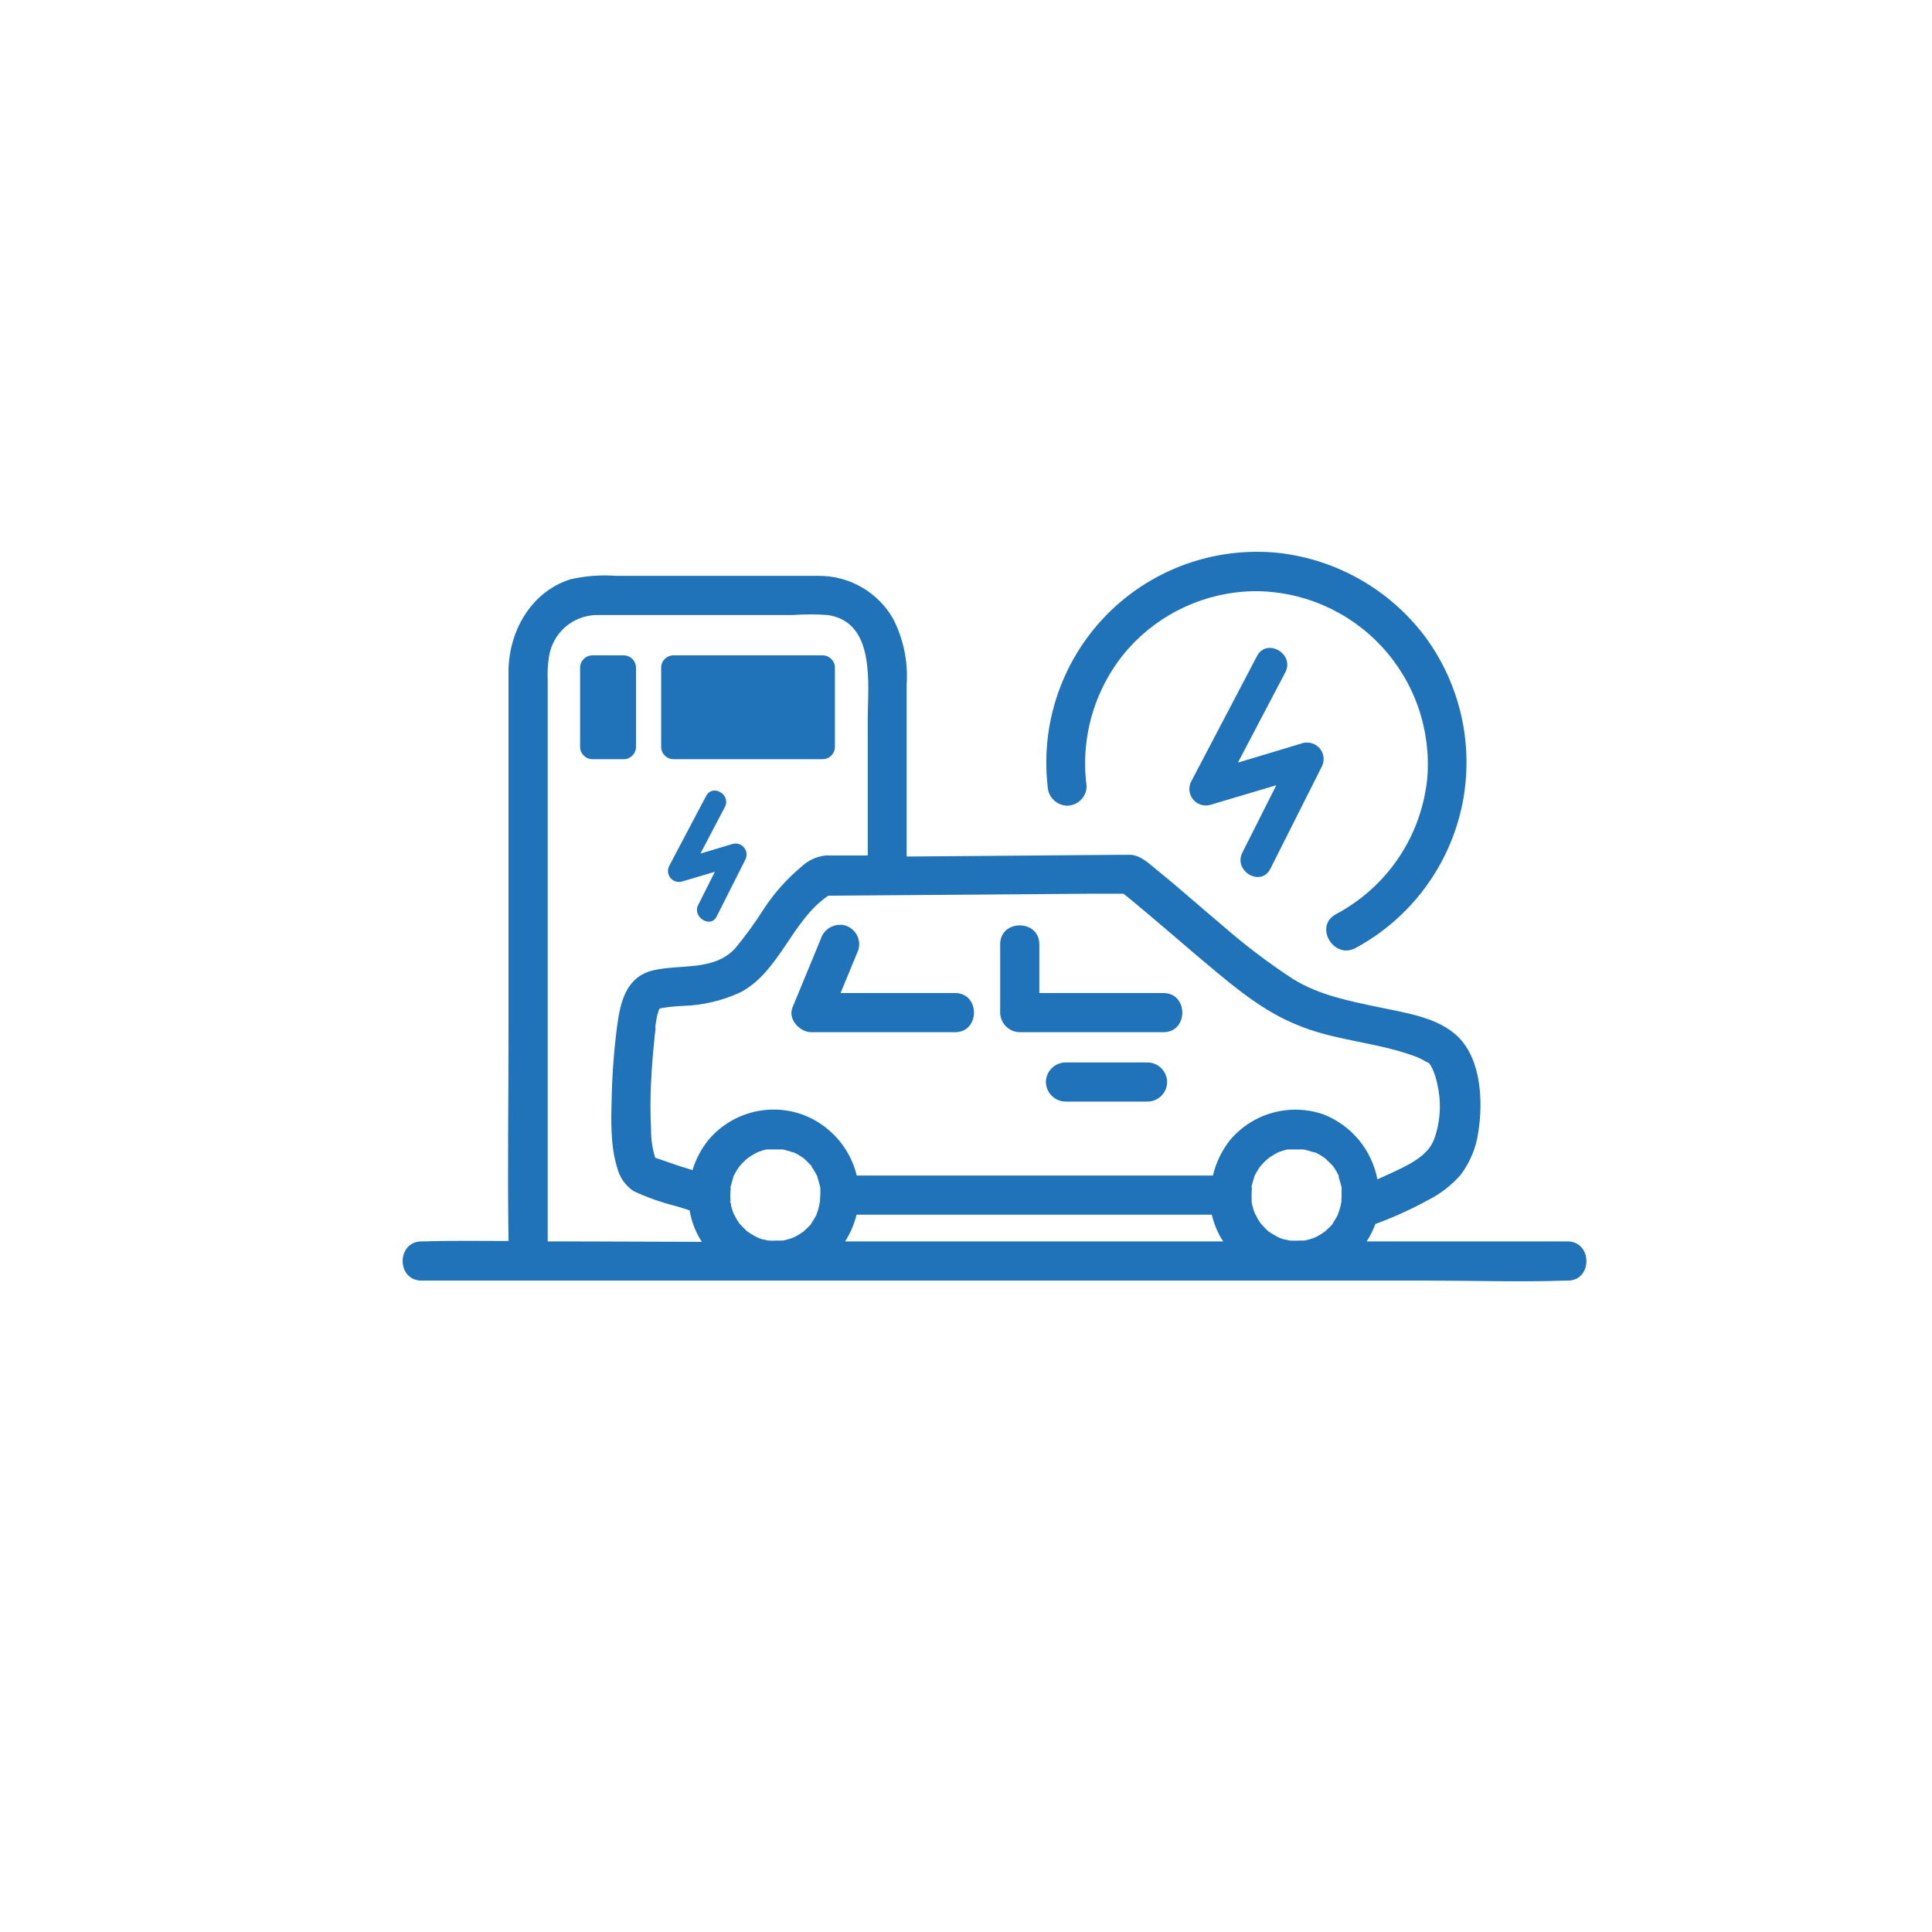 <svg width="168" height="168" viewBox="0 0 168 168" fill="none" xmlns="http://www.w3.org/2000/svg">
<g filter="url(#filter0_d_523_152)">
<circle cx="86" cy="80" r="75" fill="white"/>
</g>
<g clip-path="url(#clip0_523_152)">
<path d="M83.049 86.351H73.094L74.654 82.566C74.772 82.13 74.714 81.665 74.491 81.273C74.269 80.88 73.9 80.591 73.465 80.469C73.03 80.362 72.57 80.426 72.18 80.647C71.791 80.868 71.5 81.229 71.368 81.658L68.915 87.6C68.484 88.645 69.559 89.758 70.558 89.758H83.049C85.237 89.758 85.245 86.351 83.049 86.351Z" fill="#2072B9"/>
<path d="M101.165 86.351H90.377V82.112C90.377 79.924 86.971 79.917 86.971 82.112V88.055C86.978 88.504 87.16 88.933 87.478 89.251C87.796 89.568 88.225 89.75 88.674 89.758H101.165C103.36 89.758 103.36 86.351 101.165 86.351Z" fill="#2072B9"/>
<path d="M99.787 92.385H92.649C92.199 92.391 91.769 92.572 91.451 92.89C91.132 93.208 90.951 93.638 90.945 94.088C90.953 94.537 91.135 94.966 91.453 95.284C91.771 95.602 92.199 95.784 92.649 95.791H99.787C100.238 95.787 100.669 95.607 100.988 95.288C101.306 94.97 101.487 94.539 101.491 94.088C101.483 93.639 101.301 93.21 100.983 92.892C100.666 92.575 100.237 92.392 99.787 92.385Z" fill="#2072B9"/>
<path d="M110.469 75.541L114.92 66.699C115.055 66.454 115.115 66.175 115.094 65.897C115.073 65.618 114.971 65.352 114.8 65.13C114.63 64.908 114.399 64.741 114.135 64.649C113.871 64.556 113.586 64.543 113.315 64.609L107.645 66.313L111.763 58.47C112.611 56.858 110.158 55.442 109.31 57.039L103.602 67.918C103.467 68.162 103.406 68.439 103.427 68.717C103.448 68.995 103.549 69.261 103.719 69.482C103.888 69.703 104.119 69.87 104.382 69.962C104.645 70.054 104.929 70.067 105.2 70L110.983 68.281L108.046 74.11C107.198 75.738 109.644 77.176 110.469 75.541Z" fill="#2072B9"/>
<path d="M92.785 70.06C93.236 70.058 93.668 69.878 93.987 69.559C94.306 69.24 94.486 68.808 94.488 68.357C94.207 66.219 94.386 64.046 95.013 61.984C95.64 59.921 96.7 58.016 98.122 56.396C99.493 54.864 101.164 53.631 103.031 52.772C104.899 51.914 106.923 51.449 108.978 51.407C111.06 51.387 113.124 51.8 115.038 52.62C116.952 53.439 118.676 54.647 120.099 56.167C121.522 57.687 122.614 59.486 123.306 61.45C123.998 63.414 124.275 65.501 124.119 67.577C123.887 70.067 123.04 72.46 121.652 74.541C120.264 76.621 118.38 78.323 116.17 79.493C114.239 80.53 115.958 83.475 117.888 82.43C120.249 81.152 122.302 79.373 123.903 77.218C125.503 75.063 126.613 72.584 127.154 69.954C127.667 67.427 127.643 64.821 127.084 62.304C126.524 59.786 125.442 57.415 123.907 55.343C122.381 53.318 120.455 51.627 118.249 50.376C116.043 49.124 113.604 48.339 111.082 48.068C108.551 47.822 105.996 48.104 103.58 48.898C101.164 49.692 98.939 50.979 97.047 52.679C94.881 54.631 93.211 57.072 92.176 59.798C91.141 62.525 90.771 65.459 91.097 68.357C91.108 68.802 91.289 69.227 91.603 69.543C91.917 69.86 92.339 70.045 92.785 70.06Z" fill="#2072B9"/>
<path d="M63.737 73.376L60.906 74.224C61.612 72.866 62.322 71.516 63.033 70.174C63.593 69.091 61.966 68.137 61.398 69.22L58.203 75.276C58.113 75.439 58.072 75.626 58.087 75.812C58.101 75.998 58.17 76.176 58.284 76.323C58.398 76.471 58.554 76.581 58.73 76.641C58.907 76.701 59.098 76.708 59.278 76.661L62.163 75.806C61.67 76.782 61.178 77.759 60.694 78.736C60.209 79.712 61.776 80.78 62.322 79.689L64.812 74.754C64.897 74.59 64.933 74.406 64.916 74.223C64.899 74.04 64.83 73.865 64.716 73.72C64.603 73.575 64.451 73.465 64.277 73.404C64.104 73.343 63.916 73.334 63.737 73.376Z" fill="#2072B9"/>
<path d="M54.229 56.986H51.519C50.925 56.986 50.444 57.467 50.444 58.061V64.942C50.444 65.536 50.925 66.017 51.519 66.017H54.229C54.823 66.017 55.304 65.536 55.304 64.942V58.061C55.304 57.467 54.823 56.986 54.229 56.986Z" fill="#2072B9"/>
<path d="M71.527 56.986H58.566C57.973 56.986 57.492 57.467 57.492 58.061V64.942C57.492 65.536 57.973 66.017 58.566 66.017H71.527C72.121 66.017 72.602 65.536 72.602 64.942V58.061C72.602 57.467 72.121 56.986 71.527 56.986Z" fill="#2072B9"/>
<path d="M136.299 107.95H118.841C119.149 107.474 119.402 106.966 119.599 106.435C121.161 105.862 122.679 105.173 124.141 104.376C125.219 103.836 126.185 103.096 126.987 102.196C127.827 101.09 128.367 99.787 128.554 98.411C128.963 95.799 128.812 92.165 126.806 90.174C125.072 88.456 122.188 88.07 119.909 87.585C117.335 87.048 114.716 86.541 112.452 85.14C110.263 83.711 108.178 82.127 106.214 80.401C104.322 78.819 102.49 77.176 100.567 75.624C99.9 75.087 99.197 74.375 98.296 74.33C98.091 74.33 97.887 74.33 97.675 74.33L78.84 74.481V59.499C78.971 57.533 78.565 55.568 77.666 53.814C77.016 52.673 76.073 51.725 74.936 51.068C73.799 50.411 72.507 50.068 71.194 50.074H53.585C52.248 49.973 50.903 50.075 49.596 50.377C46.219 51.444 44.296 54.806 44.221 58.22C44.221 59.916 44.221 61.619 44.221 63.315V89.569C44.221 95.678 44.122 101.802 44.221 107.912C41.76 107.912 39.292 107.866 36.832 107.95H36.658C34.47 107.95 34.462 111.356 36.658 111.356H124.057C128.077 111.356 132.12 111.492 136.17 111.356H136.337C138.494 111.356 138.494 107.95 136.299 107.95ZM49.845 107.95H47.627V59.174C47.591 58.462 47.632 57.749 47.748 57.047C47.909 56.068 48.406 55.176 49.153 54.525C49.901 53.874 50.853 53.505 51.844 53.481C55.478 53.481 59.111 53.481 62.745 53.481H68.96C69.969 53.407 70.981 53.407 71.989 53.481C76.183 54.117 75.456 59.537 75.456 62.565V74.39H72.768C72.443 74.39 72.117 74.39 71.792 74.39C71.002 74.476 70.263 74.82 69.687 75.367C68.423 76.423 67.321 77.66 66.417 79.038C65.651 80.251 64.807 81.412 63.888 82.513C62.041 84.444 59.21 83.83 56.84 84.368C54.471 84.905 53.949 87.078 53.668 89.175C53.4 91.234 53.241 93.306 53.191 95.383C53.139 97.381 53.063 99.615 53.668 101.537C53.872 102.376 54.386 103.107 55.107 103.581C56.293 104.134 57.53 104.57 58.801 104.884L59.967 105.247C60.114 106.132 60.425 106.982 60.883 107.753L61.034 107.987L49.845 107.95ZM57.461 87.669C57.461 87.669 57.461 87.669 57.408 87.706C57.544 87.54 57.514 87.608 57.461 87.669ZM57.014 100.758C57.181 100.917 57.128 100.917 57.014 100.758V100.758ZM64.093 106.398C64.237 106.564 64.146 106.466 64.093 106.398V106.398ZM71.307 104.482C71.307 104.626 71.307 104.558 71.307 104.482V104.482ZM71.307 104.399V104.437C71.267 104.692 71.212 104.945 71.141 105.194L71.004 105.58V105.633C70.853 105.89 70.709 106.148 70.543 106.39V106.428L70.285 106.7C70.232 106.761 69.922 107.026 69.892 107.071C69.713 107.204 69.525 107.325 69.332 107.435L69.067 107.571L68.953 107.624L68.847 107.669C68.598 107.75 68.346 107.819 68.09 107.874H67.885C67.795 107.881 67.704 107.881 67.613 107.874C67.361 107.891 67.108 107.891 66.856 107.874H66.795L66.341 107.768C66.197 107.768 66.053 107.677 65.91 107.624C65.687 107.52 65.472 107.402 65.266 107.268C65.16 107.208 65.054 107.132 64.956 107.064L64.91 107.018C64.698 106.806 64.486 106.61 64.29 106.382C64.206 106.254 64.123 106.133 64.047 106.004C63.972 105.875 63.82 105.557 63.79 105.519C63.708 105.309 63.637 105.094 63.578 104.876C63.578 104.778 63.578 104.672 63.517 104.573C63.457 104.475 63.517 104.497 63.517 104.467C63.517 104.437 63.517 104.376 63.517 104.323C63.498 104.084 63.498 103.843 63.517 103.604C63.517 103.566 63.571 103.21 63.517 103.316C63.517 103.256 63.517 103.195 63.555 103.127C63.608 102.877 63.691 102.635 63.767 102.37C63.768 102.347 63.768 102.325 63.767 102.302L63.813 102.226C63.888 102.09 63.956 101.954 64.032 101.825C64.108 101.696 64.168 101.621 64.237 101.515C64.258 101.477 64.284 101.442 64.312 101.409C64.464 101.231 64.626 101.061 64.797 100.902L64.971 100.75L65.153 100.614C65.394 100.449 65.647 100.303 65.91 100.175L66.341 100.031L66.644 99.955H66.871H67.121H67.522H67.916H67.999H68.082C68.385 100.031 68.68 100.107 68.968 100.205H69.013C69.172 100.281 69.324 100.356 69.475 100.447L69.733 100.614L69.876 100.712L69.983 100.803L70.505 101.325L70.573 101.386C70.569 101.409 70.569 101.432 70.573 101.454C70.656 101.575 70.74 101.696 70.815 101.825C70.891 101.954 70.959 102.09 71.035 102.226L71.08 102.294C71.074 102.319 71.074 102.345 71.08 102.37C71.179 102.665 71.254 102.961 71.33 103.256C71.33 103.256 71.33 103.301 71.33 103.332C71.342 103.523 71.342 103.715 71.33 103.907C71.307 104.081 71.307 104.24 71.307 104.399ZM65.728 100.19C65.652 100.228 65.501 100.266 65.728 100.19V100.19ZM102.596 107.95H73.488C73.945 107.234 74.282 106.449 74.487 105.625H105.374C105.545 106.361 105.829 107.065 106.214 107.715C106.26 107.796 106.311 107.874 106.366 107.95H102.596ZM109.462 106.398C109.606 106.564 109.507 106.466 109.462 106.398V106.398ZM116.654 104.482C116.654 104.626 116.654 104.558 116.654 104.482V104.482ZM116.654 104.399V104.437C116.611 104.693 116.553 104.945 116.48 105.194C116.441 105.325 116.395 105.454 116.343 105.58V105.633C116.192 105.89 116.048 106.148 115.882 106.39V106.428C115.798 106.519 115.723 106.61 115.632 106.7C115.541 106.791 115.268 107.026 115.23 107.071C115.054 107.204 114.869 107.325 114.678 107.435L114.413 107.571L114.299 107.624L114.193 107.669C113.944 107.745 113.701 107.821 113.436 107.874H113.232C113.139 107.882 113.045 107.882 112.952 107.874C112.7 107.891 112.447 107.891 112.195 107.874H112.127L111.68 107.768C111.529 107.768 111.392 107.677 111.241 107.624C111.018 107.52 110.803 107.402 110.597 107.268C110.491 107.208 110.385 107.132 110.287 107.064L110.234 107.018C110.022 106.806 109.818 106.61 109.621 106.382C109.538 106.254 109.454 106.133 109.379 106.004C109.303 105.875 109.151 105.557 109.121 105.519C109.036 105.31 108.965 105.095 108.909 104.876L108.841 104.573C108.841 104.528 108.841 104.497 108.841 104.467C108.841 104.437 108.841 104.376 108.841 104.323C108.826 104.084 108.826 103.844 108.841 103.604C108.841 103.566 108.894 103.21 108.841 103.316C108.841 103.256 108.841 103.195 108.841 103.127C108.902 102.877 108.977 102.635 109.061 102.37C109.062 102.347 109.062 102.325 109.061 102.302L109.106 102.226C109.182 102.09 109.242 101.954 109.326 101.825C109.409 101.696 109.454 101.621 109.522 101.515C109.547 101.477 109.575 101.442 109.606 101.409C109.755 101.229 109.917 101.059 110.09 100.902L110.264 100.75L110.446 100.614C110.687 100.449 110.94 100.303 111.203 100.175L111.642 100.031L111.937 99.955H112.172H112.422H112.816H113.217H113.3H113.383C113.686 100.031 113.974 100.107 114.269 100.205H114.314H114.352C114.511 100.281 114.663 100.356 114.814 100.447L115.071 100.614L115.215 100.712L115.314 100.803L115.844 101.325L115.904 101.386L115.95 101.454C116.033 101.575 116.116 101.696 116.192 101.825C116.268 101.954 116.336 102.09 116.411 102.226V102.294V102.37C116.51 102.665 116.586 102.961 116.661 103.256C116.663 103.281 116.663 103.306 116.661 103.332C116.661 103.521 116.661 103.71 116.661 103.907C116.661 104.104 116.654 104.24 116.639 104.399H116.654ZM115.155 96.927C113.733 96.418 112.19 96.353 110.73 96.743C109.271 97.132 107.965 97.957 106.986 99.107C106.257 100.019 105.74 101.082 105.472 102.219H74.502C74.209 101.017 73.625 99.906 72.803 98.983C71.981 98.059 70.945 97.35 69.786 96.919C68.365 96.411 66.823 96.347 65.365 96.736C63.907 97.126 62.602 97.95 61.625 99.1C60.988 99.883 60.51 100.783 60.217 101.749L58.892 101.333C58.248 101.121 57.62 100.879 56.977 100.674C56.725 99.871 56.603 99.033 56.613 98.191C56.545 96.84 56.545 95.485 56.613 94.134C56.674 92.869 56.772 91.605 56.908 90.349C56.908 90.106 56.962 89.856 56.992 89.591C57.022 89.326 56.992 89.402 56.992 89.379C56.992 89.357 56.992 89.311 56.992 89.205C57.045 88.872 57.09 88.539 57.166 88.214C57.166 88.274 57.264 87.918 57.295 87.805C57.316 87.782 57.334 87.757 57.348 87.729C57.348 87.729 57.348 87.729 57.476 87.669C58.1 87.562 58.729 87.496 59.361 87.472C61.122 87.419 62.853 87.007 64.449 86.26C67.848 84.398 68.839 80.053 72.019 77.888L94.859 77.714H97.682L97.826 77.82L98.258 78.168C98.795 78.607 99.333 79.061 99.863 79.508C101.21 80.658 102.55 81.779 103.913 82.96C106.562 85.17 109.341 87.676 112.543 89.016C115.972 90.53 119.773 90.591 123.225 91.923C123.487 92.032 123.74 92.162 123.982 92.309C124.3 92.491 124.171 92.309 124.391 92.627C124.483 92.78 124.564 92.939 124.633 93.104C124.792 93.492 124.912 93.895 124.989 94.308C125.361 95.913 125.253 97.593 124.678 99.138C124.08 100.591 122.407 101.333 120.893 102.045C120.507 102.226 120.136 102.393 119.773 102.552C119.536 101.3 118.987 100.129 118.177 99.145C117.368 98.162 116.323 97.399 115.14 96.927H115.155Z" fill="#2072B9"/>
</g>
<defs>
<filter id="filter0_d_523_152" x="0" y="0" width="168" height="168" filterUnits="userSpaceOnUse" color-interpolation-filters="sRGB">
<feFlood flood-opacity="0" result="BackgroundImageFix"/>
<feColorMatrix in="SourceAlpha" type="matrix" values="0 0 0 0 0 0 0 0 0 0 0 0 0 0 0 0 0 0 127 0" result="hardAlpha"/>
<feMorphology radius="2" operator="dilate" in="SourceAlpha" result="effect1_dropShadow_523_152"/>
<feOffset dx="-2" dy="4"/>
<feGaussianBlur stdDeviation="3.5"/>
<feComposite in2="hardAlpha" operator="out"/>
<feColorMatrix type="matrix" values="0 0 0 0 0 0 0 0 0 0 0 0 0 0 0 0 0 0 0.3 0"/>
<feBlend mode="normal" in2="BackgroundImageFix" result="effect1_dropShadow_523_152"/>
<feBlend mode="normal" in="SourceGraphic" in2="effect1_dropShadow_523_152" result="shape"/>
</filter>
<clipPath id="clip0_523_152">
<rect width="102.949" height="63.417" fill="white" transform="translate(35 48)"/>
</clipPath>
</defs>
</svg>

